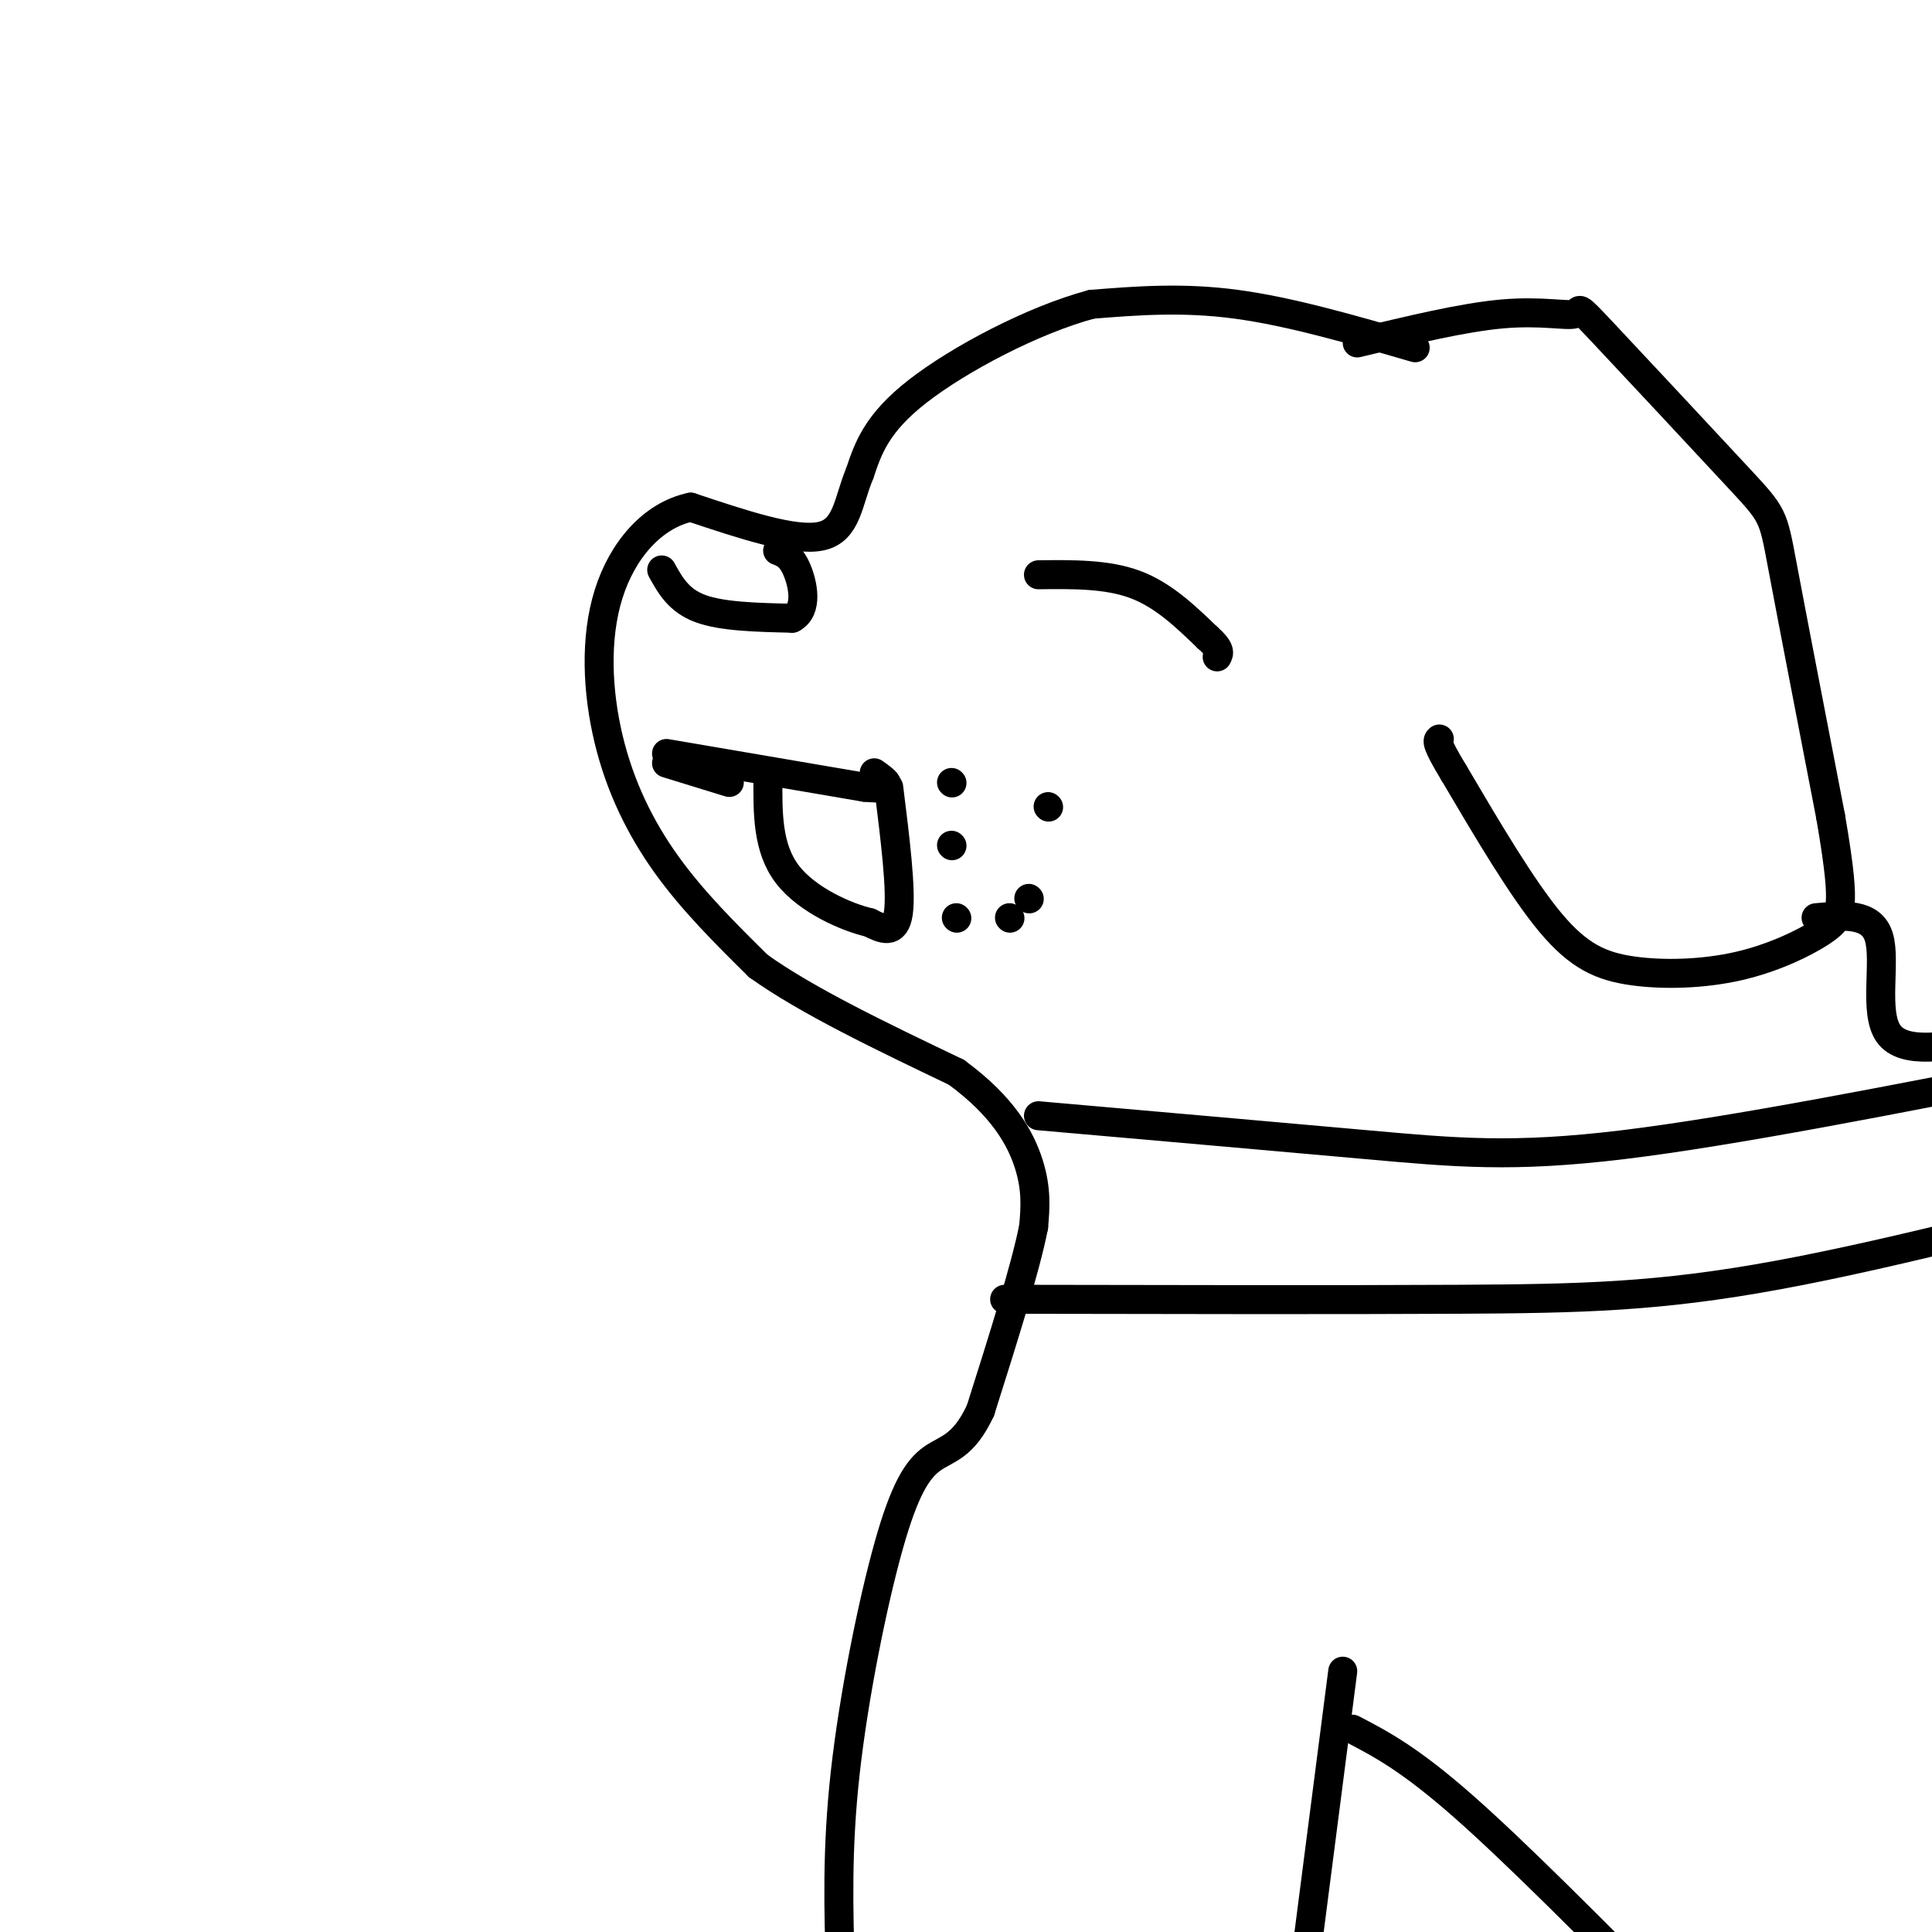 <svg viewBox='0 0 400 400' version='1.1' xmlns='http://www.w3.org/2000/svg' xmlns:xlink='http://www.w3.org/1999/xlink'><g fill='none' stroke='#000000' stroke-width='6' stroke-linecap='round' stroke-linejoin='round'><path d='M293,72c-12.917,-3.750 -25.833,-7.500 -37,-9c-11.167,-1.500 -20.583,-0.750 -30,0'/><path d='M226,63c-12.133,3.244 -27.467,11.356 -36,18c-8.533,6.644 -10.267,11.822 -12,17'/><path d='M178,98c-2.444,5.800 -2.556,11.800 -8,13c-5.444,1.200 -16.222,-2.400 -27,-6'/><path d='M143,105c-7.896,1.678 -14.137,8.872 -17,18c-2.863,9.128 -2.348,20.188 0,30c2.348,9.812 6.528,18.375 12,26c5.472,7.625 12.236,14.313 19,21'/><path d='M157,200c10.000,7.167 25.500,14.583 41,22'/><path d='M198,222c9.667,7.067 13.333,13.733 15,19c1.667,5.267 1.333,9.133 1,13'/><path d='M214,254c-1.667,8.500 -6.333,23.250 -11,38'/><path d='M203,292c-3.561,7.671 -6.965,7.850 -10,10c-3.035,2.150 -5.702,6.271 -9,18c-3.298,11.729 -7.228,31.065 -9,47c-1.772,15.935 -1.386,28.467 -1,41'/><path d='M215,231c24.822,2.178 49.644,4.356 68,6c18.356,1.644 30.244,2.756 53,0c22.756,-2.756 56.378,-9.378 90,-16'/><path d='M208,269c34.378,0.067 68.756,0.133 94,0c25.244,-0.133 41.356,-0.467 66,-5c24.644,-4.533 57.822,-13.267 91,-22'/><path d='M281,71c10.950,-2.642 21.901,-5.284 30,-6c8.099,-0.716 13.347,0.493 15,0c1.653,-0.493 -0.289,-2.689 6,4c6.289,6.689 20.809,22.262 28,30c7.191,7.738 7.055,7.639 9,18c1.945,10.361 5.973,31.180 10,52'/><path d='M379,169c2.047,11.862 2.165,15.518 2,18c-0.165,2.482 -0.613,3.789 -4,6c-3.387,2.211 -9.712,5.325 -17,7c-7.288,1.675 -15.539,1.913 -22,1c-6.461,-0.913 -11.132,-2.975 -17,-10c-5.868,-7.025 -12.934,-19.012 -20,-31'/><path d='M301,160c-3.833,-6.333 -3.417,-6.667 -3,-7'/><path d='M376,190c5.733,-0.511 11.467,-1.022 13,4c1.533,5.022 -1.133,15.578 2,20c3.133,4.422 12.067,2.711 21,1'/><path d='M278,346c0.000,0.000 -8.000,62.000 -8,62'/><path d='M280,358c5.917,3.083 11.833,6.167 23,16c11.167,9.833 27.583,26.417 44,43'/><path d='M137,118c1.750,3.167 3.500,6.333 8,8c4.500,1.667 11.750,1.833 19,2'/><path d='M164,128c3.356,-1.733 2.244,-7.067 1,-10c-1.244,-2.933 -2.622,-3.467 -4,-4'/><path d='M215,119c7.083,-0.083 14.167,-0.167 20,2c5.833,2.167 10.417,6.583 15,11'/><path d='M250,132c2.833,2.500 2.417,3.250 2,4'/><path d='M138,156c0.000,0.000 41.000,7.000 41,7'/><path d='M179,163c7.167,0.667 4.583,-1.167 2,-3'/><path d='M184,163c1.333,10.667 2.667,21.333 2,26c-0.667,4.667 -3.333,3.333 -6,2'/><path d='M180,191c-4.533,-1.022 -12.867,-4.578 -17,-10c-4.133,-5.422 -4.067,-12.711 -4,-20'/><path d='M151,162c0.000,0.000 -13.000,-4.000 -13,-4'/><path d='M197,162c0.000,0.000 0.100,0.100 0.1,0.1'/><path d='M213,186c0.000,0.000 0.100,0.100 0.1,0.1'/><path d='M209,190c0.000,0.000 0.100,0.100 0.1,0.1'/><path d='M198,190c0.000,0.000 0.100,0.100 0.1,0.1'/><path d='M197,175c0.000,0.000 0.100,0.100 0.1,0.1'/><path d='M217,167c0.000,0.000 0.100,0.100 0.1,0.1'/></g>
</svg>